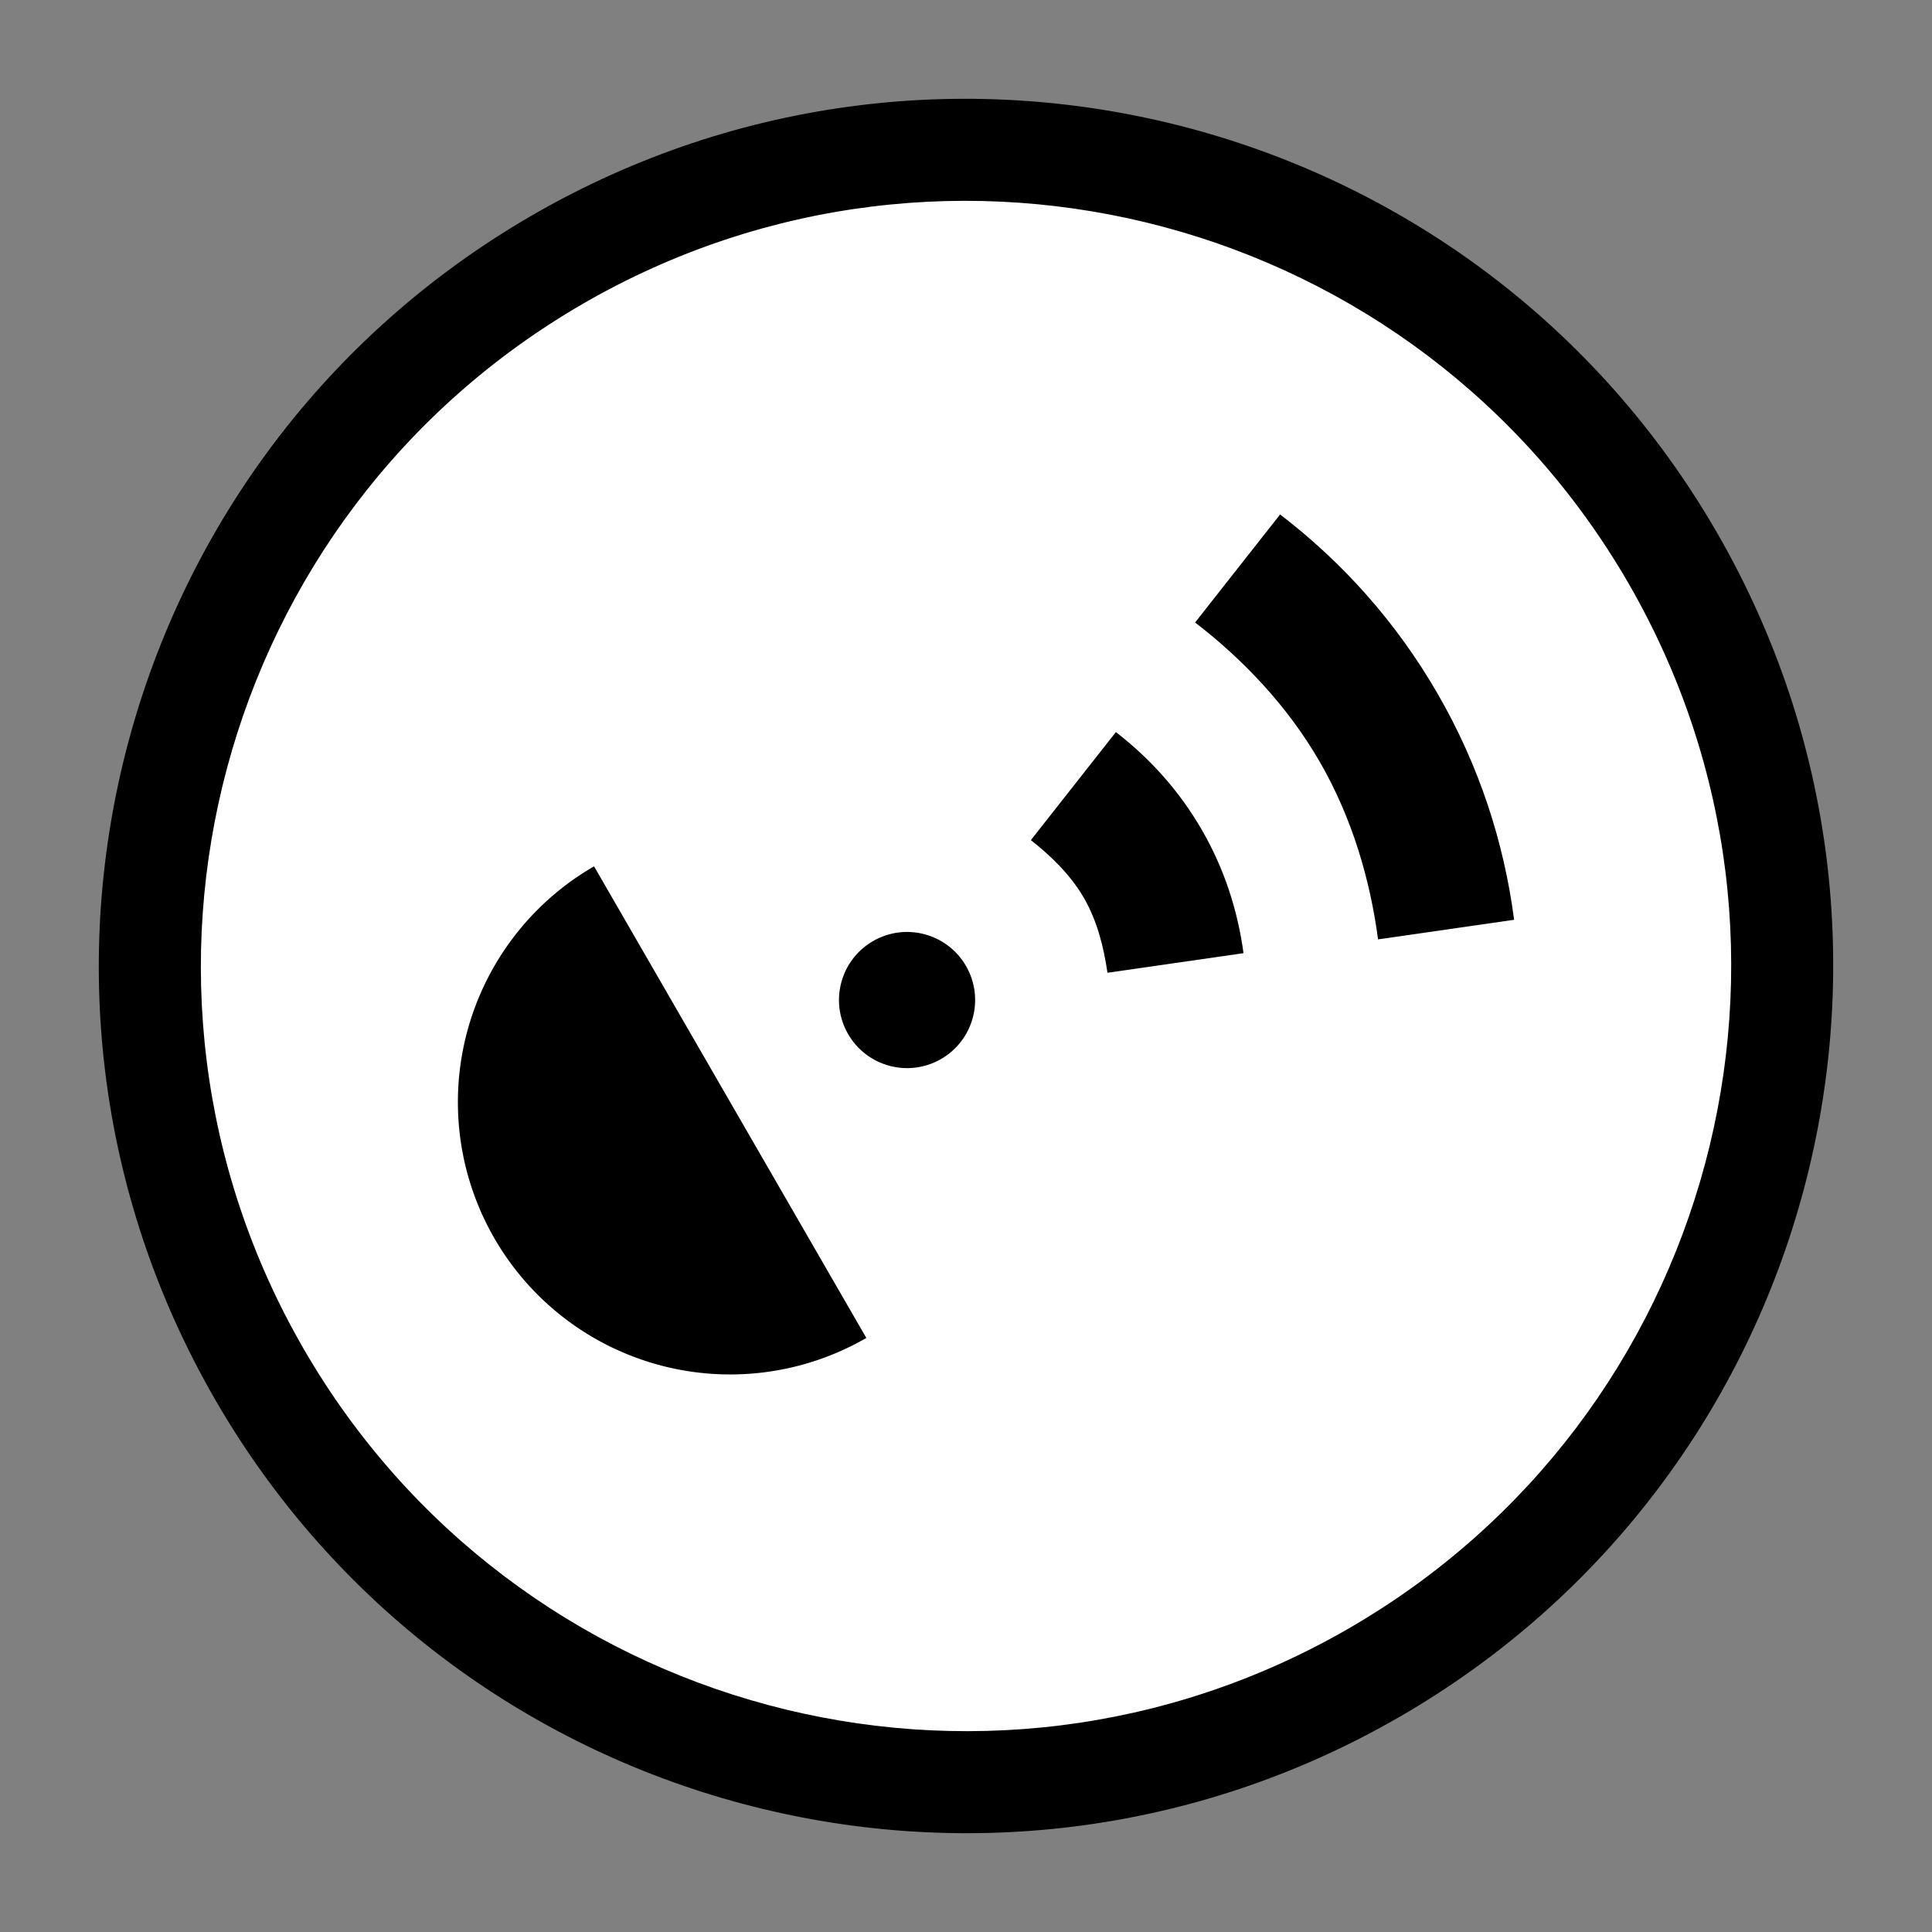 <?xml version="1.0" encoding="UTF-8" standalone="no"?>
<!-- Created with Inkscape (http://www.inkscape.org/) -->

<svg
   xmlns:dc="http://purl.org/dc/elements/1.1/"
   xmlns:cc="http://creativecommons.org/ns#"
   xmlns:rdf="http://www.w3.org/1999/02/22-rdf-syntax-ns#"
   xmlns:svg="http://www.w3.org/2000/svg"
   xmlns="http://www.w3.org/2000/svg"
   xmlns:sodipodi="http://sodipodi.sourceforge.net/DTD/sodipodi-0.dtd"
   xmlns:inkscape="http://www.inkscape.org/namespaces/inkscape"
   id="svg2985"
   height="64"
   viewBox="0 0 64 64"
   width="64"
   version="1.1"
   sodipodi:docname="logo.svg"
   inkscape:export-filename="/home/nebulon/projects/yellowtent/apps/traccar-app/logo.png"
   inkscape:export-xdpi="768"
   inkscape:export-ydpi="768"
   inkscape:version="0.92.4 5da689c313, 2019-01-14">
  <rect x="0" y="0" width="64" height="64" fill="#808080" stroke="none"/>
  <defs
     id="defs15" />
  <sodipodi:namedview
     pagecolor="#ffffff"
     bordercolor="#666666"
     borderopacity="1"
     objecttolerance="10"
     gridtolerance="10"
     guidetolerance="10"
     inkscape:pageopacity="0"
     inkscape:pageshadow="2"
     inkscape:window-width="1471"
     inkscape:window-height="884"
     id="namedview13"
     showgrid="false"
     inkscape:zoom="3.6875"
     inkscape:cx="5.6949153"
     inkscape:cy="32"
     inkscape:window-x="0"
     inkscape:window-y="28"
     inkscape:window-maximized="0"
     inkscape:current-layer="svg2985" />
  <g
     id="layer1">
    <ellipse
       id="path3038"
       rx="27.722"
       ry="27.722"
       transform="rotate(-30)"
       cy="43.713"
       cx="11.713"
       fill="#fff" />
    <g
       id="g9">
      <ellipse
         id="path2993"
         rx="2.255"
         ry="2.255"
         transform="rotate(-30)"
         cy="43.713"
         cx="9.458" />
      <path
         id="path3004"
         d="m36.965 24.251-2.816 3.579c0.657 0.517 1.313 1.147 1.757 1.915 0.444 0.768 0.661 1.651 0.78 2.479l4.507-0.649c-0.192-1.408-0.627-2.779-1.381-4.085-0.755-1.306-1.724-2.369-2.847-3.239z" />
      <path
         id="path3014"
         d="m42.405 17.042-2.816 3.579c1.592 1.224 3.062 2.767 4.129 4.614s1.668 3.892 1.932 5.883l4.507-0.649c-0.336-2.571-1.156-5.103-2.533-7.488s-3.16-4.361-5.218-5.938z" />
      <path
         id="path3036"
         d="m2.693 52.733a9.02 9.02 0 0 1 -7.812 -4.51 9.02 9.02 0 0 1 -1e-7 -9.02 9.02 9.02 0 0 1 7.812 -4.51l-1e-7 9.02z"
         transform="rotate(-30)" />
      <path
         id="path3038-8"
         d="m17.639 7.126c-13.738 7.931-18.445 25.497-10.513 39.235 7.931 13.738 25.497 18.445 39.235 10.513 13.738-7.931 18.445-25.497 10.513-39.235-7.931-13.738-25.497-18.445-39.235-10.513zm1.69 2.926c12.122-6.998 27.621-2.845 34.62 9.276 6.998 12.122 2.845 27.621-9.276 34.62-12.122 6.998-27.621 2.845-34.62-9.276-6.998-12.122-2.845-27.621 9.276-34.62z" />
    </g>
  </g>
</svg>
